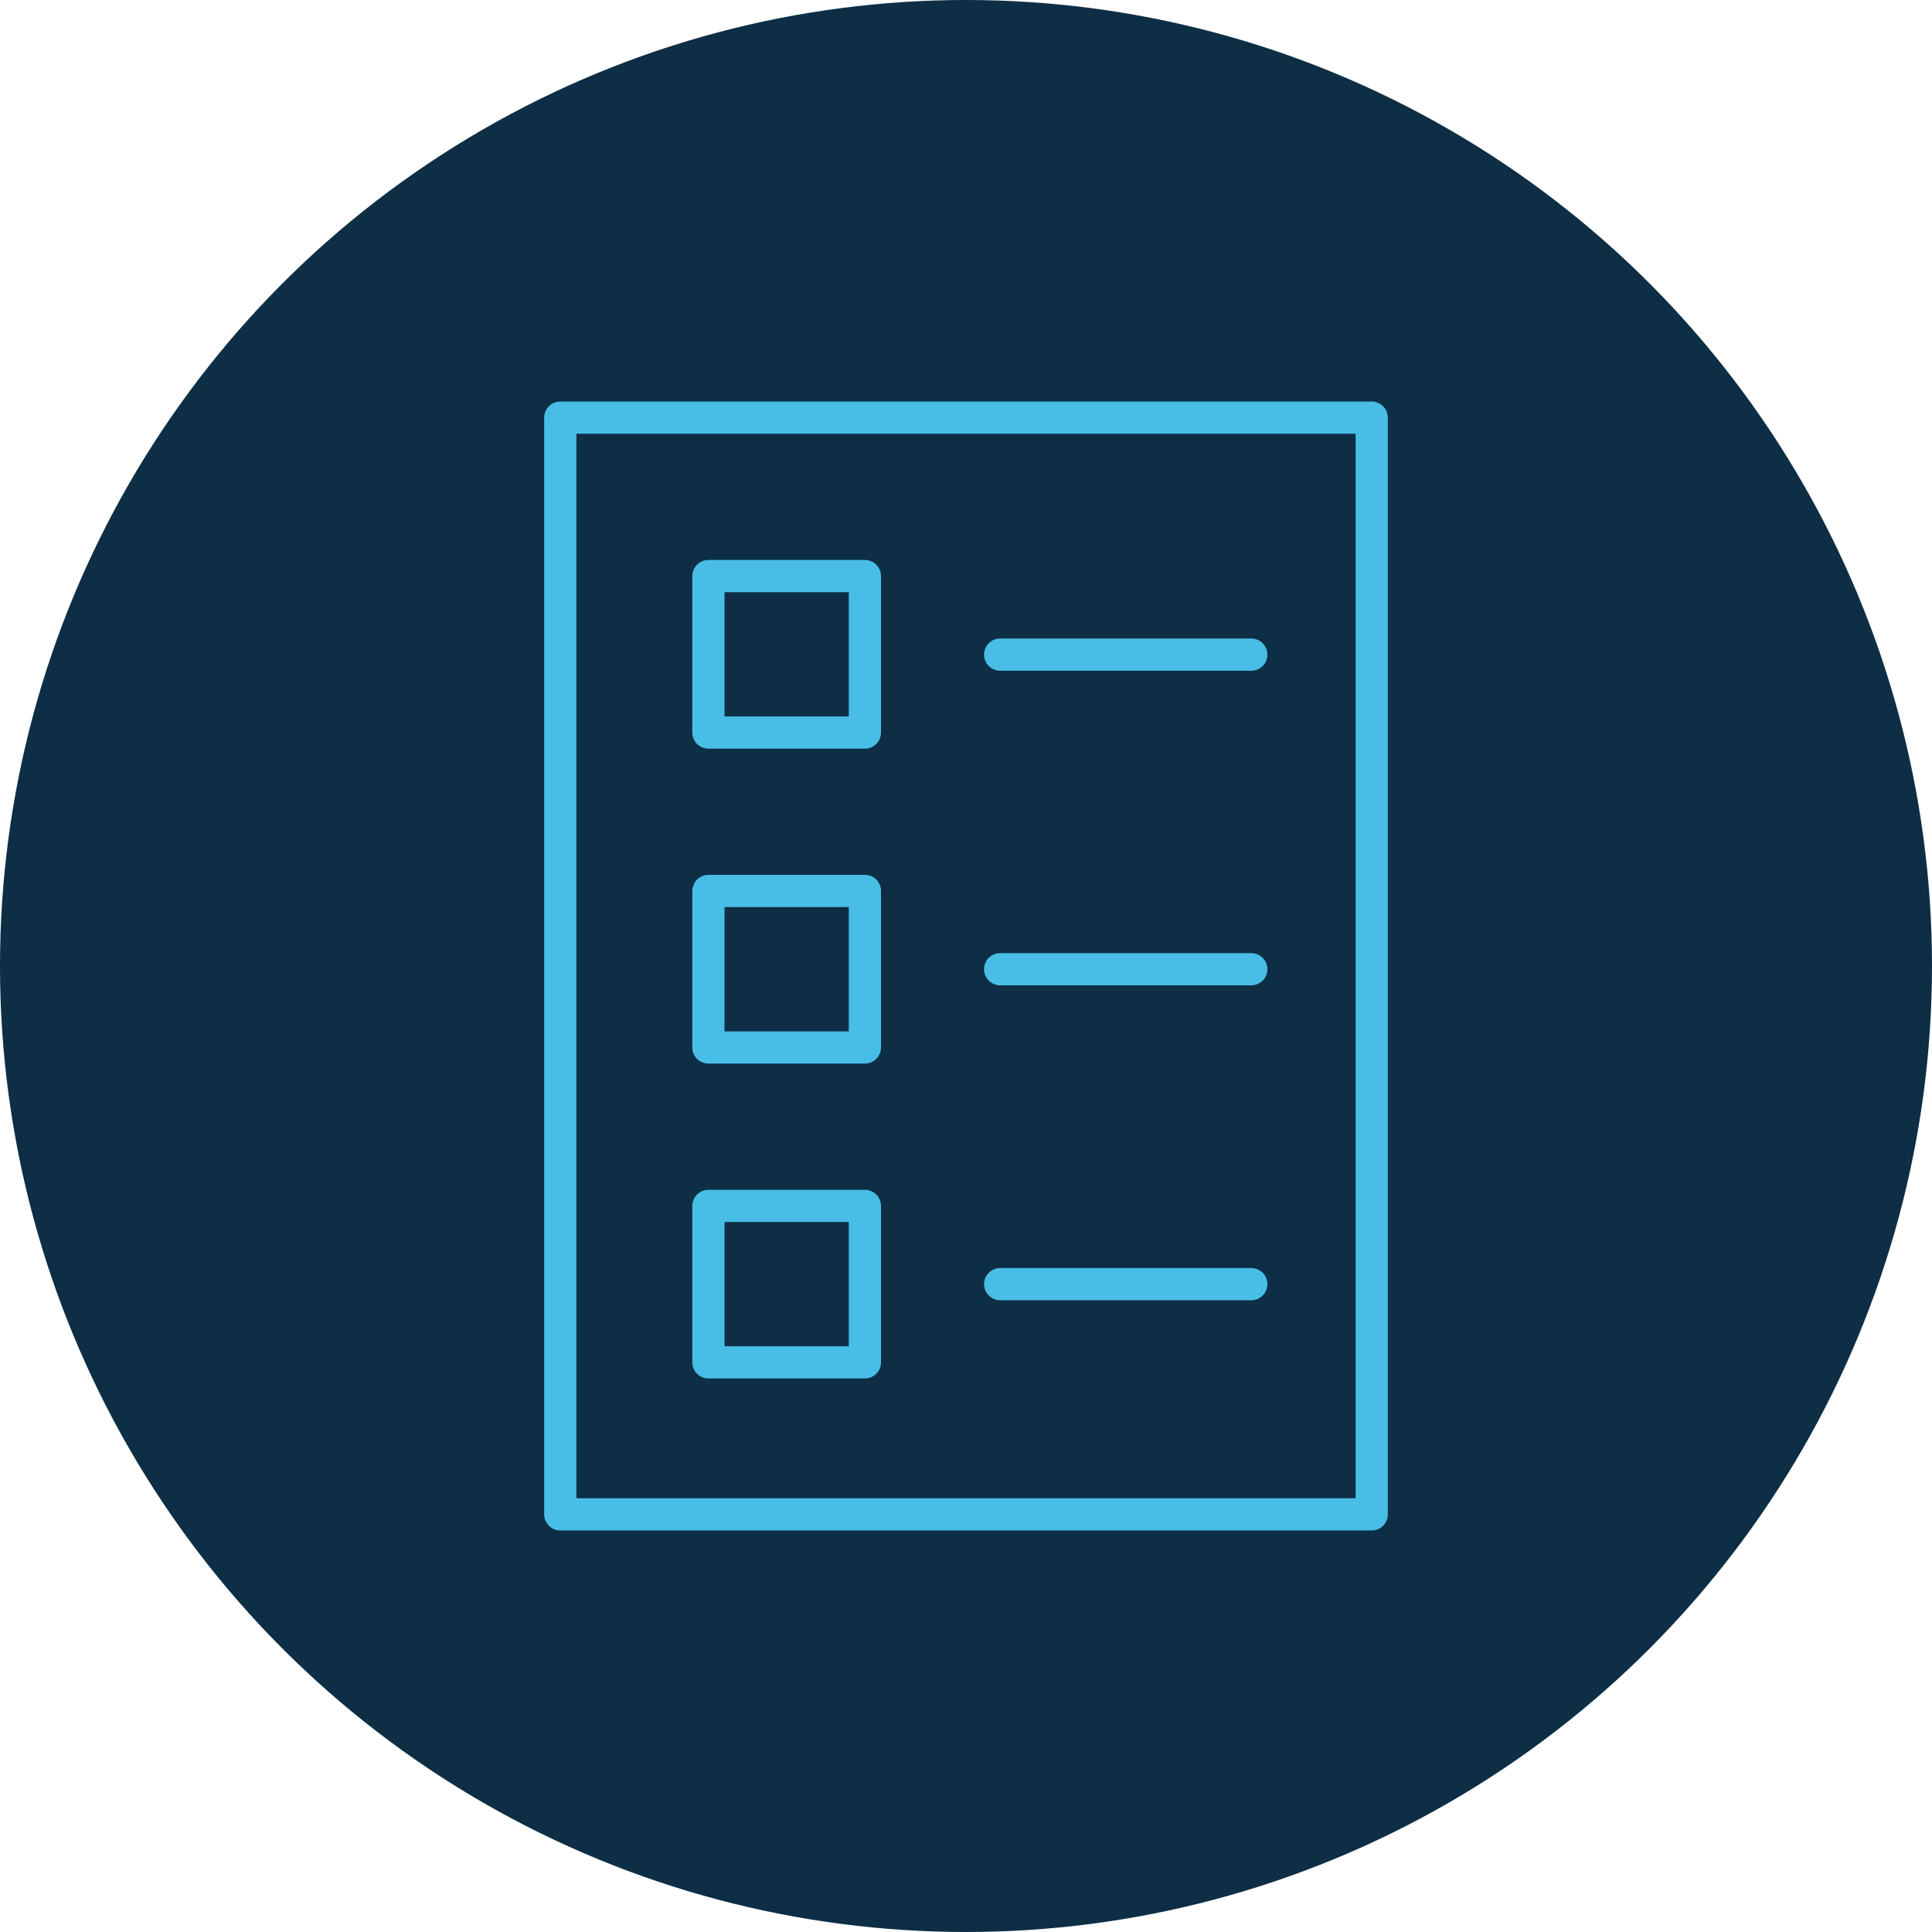 <svg id="Layer_1" data-name="Layer 1" xmlns="http://www.w3.org/2000/svg" viewBox="0 0 60 60"><defs><style>.cls-1{fill:#0d2e45;}.cls-2{fill:none;stroke:#48bee7;stroke-linecap:round;stroke-linejoin:round;}</style></defs><title>CoatRack_V3</title><circle class="cls-1" cx="30" cy="30" r="30"/><rect class="cls-2" x="17.4" y="12.97" width="25.2" height="34.06"/><rect class="cls-2" x="22" y="17.89" width="4.86" height="4.86"/><rect class="cls-2" x="22" y="27.67" width="4.86" height="4.86"/><rect class="cls-2" x="22" y="37.45" width="4.86" height="4.86"/><line class="cls-2" x1="31.06" y1="20.33" x2="38.86" y2="20.33"/><line class="cls-2" x1="31.06" y1="30.1" x2="38.86" y2="30.1"/><line class="cls-2" x1="31.06" y1="39.88" x2="38.86" y2="39.88"/></svg>
